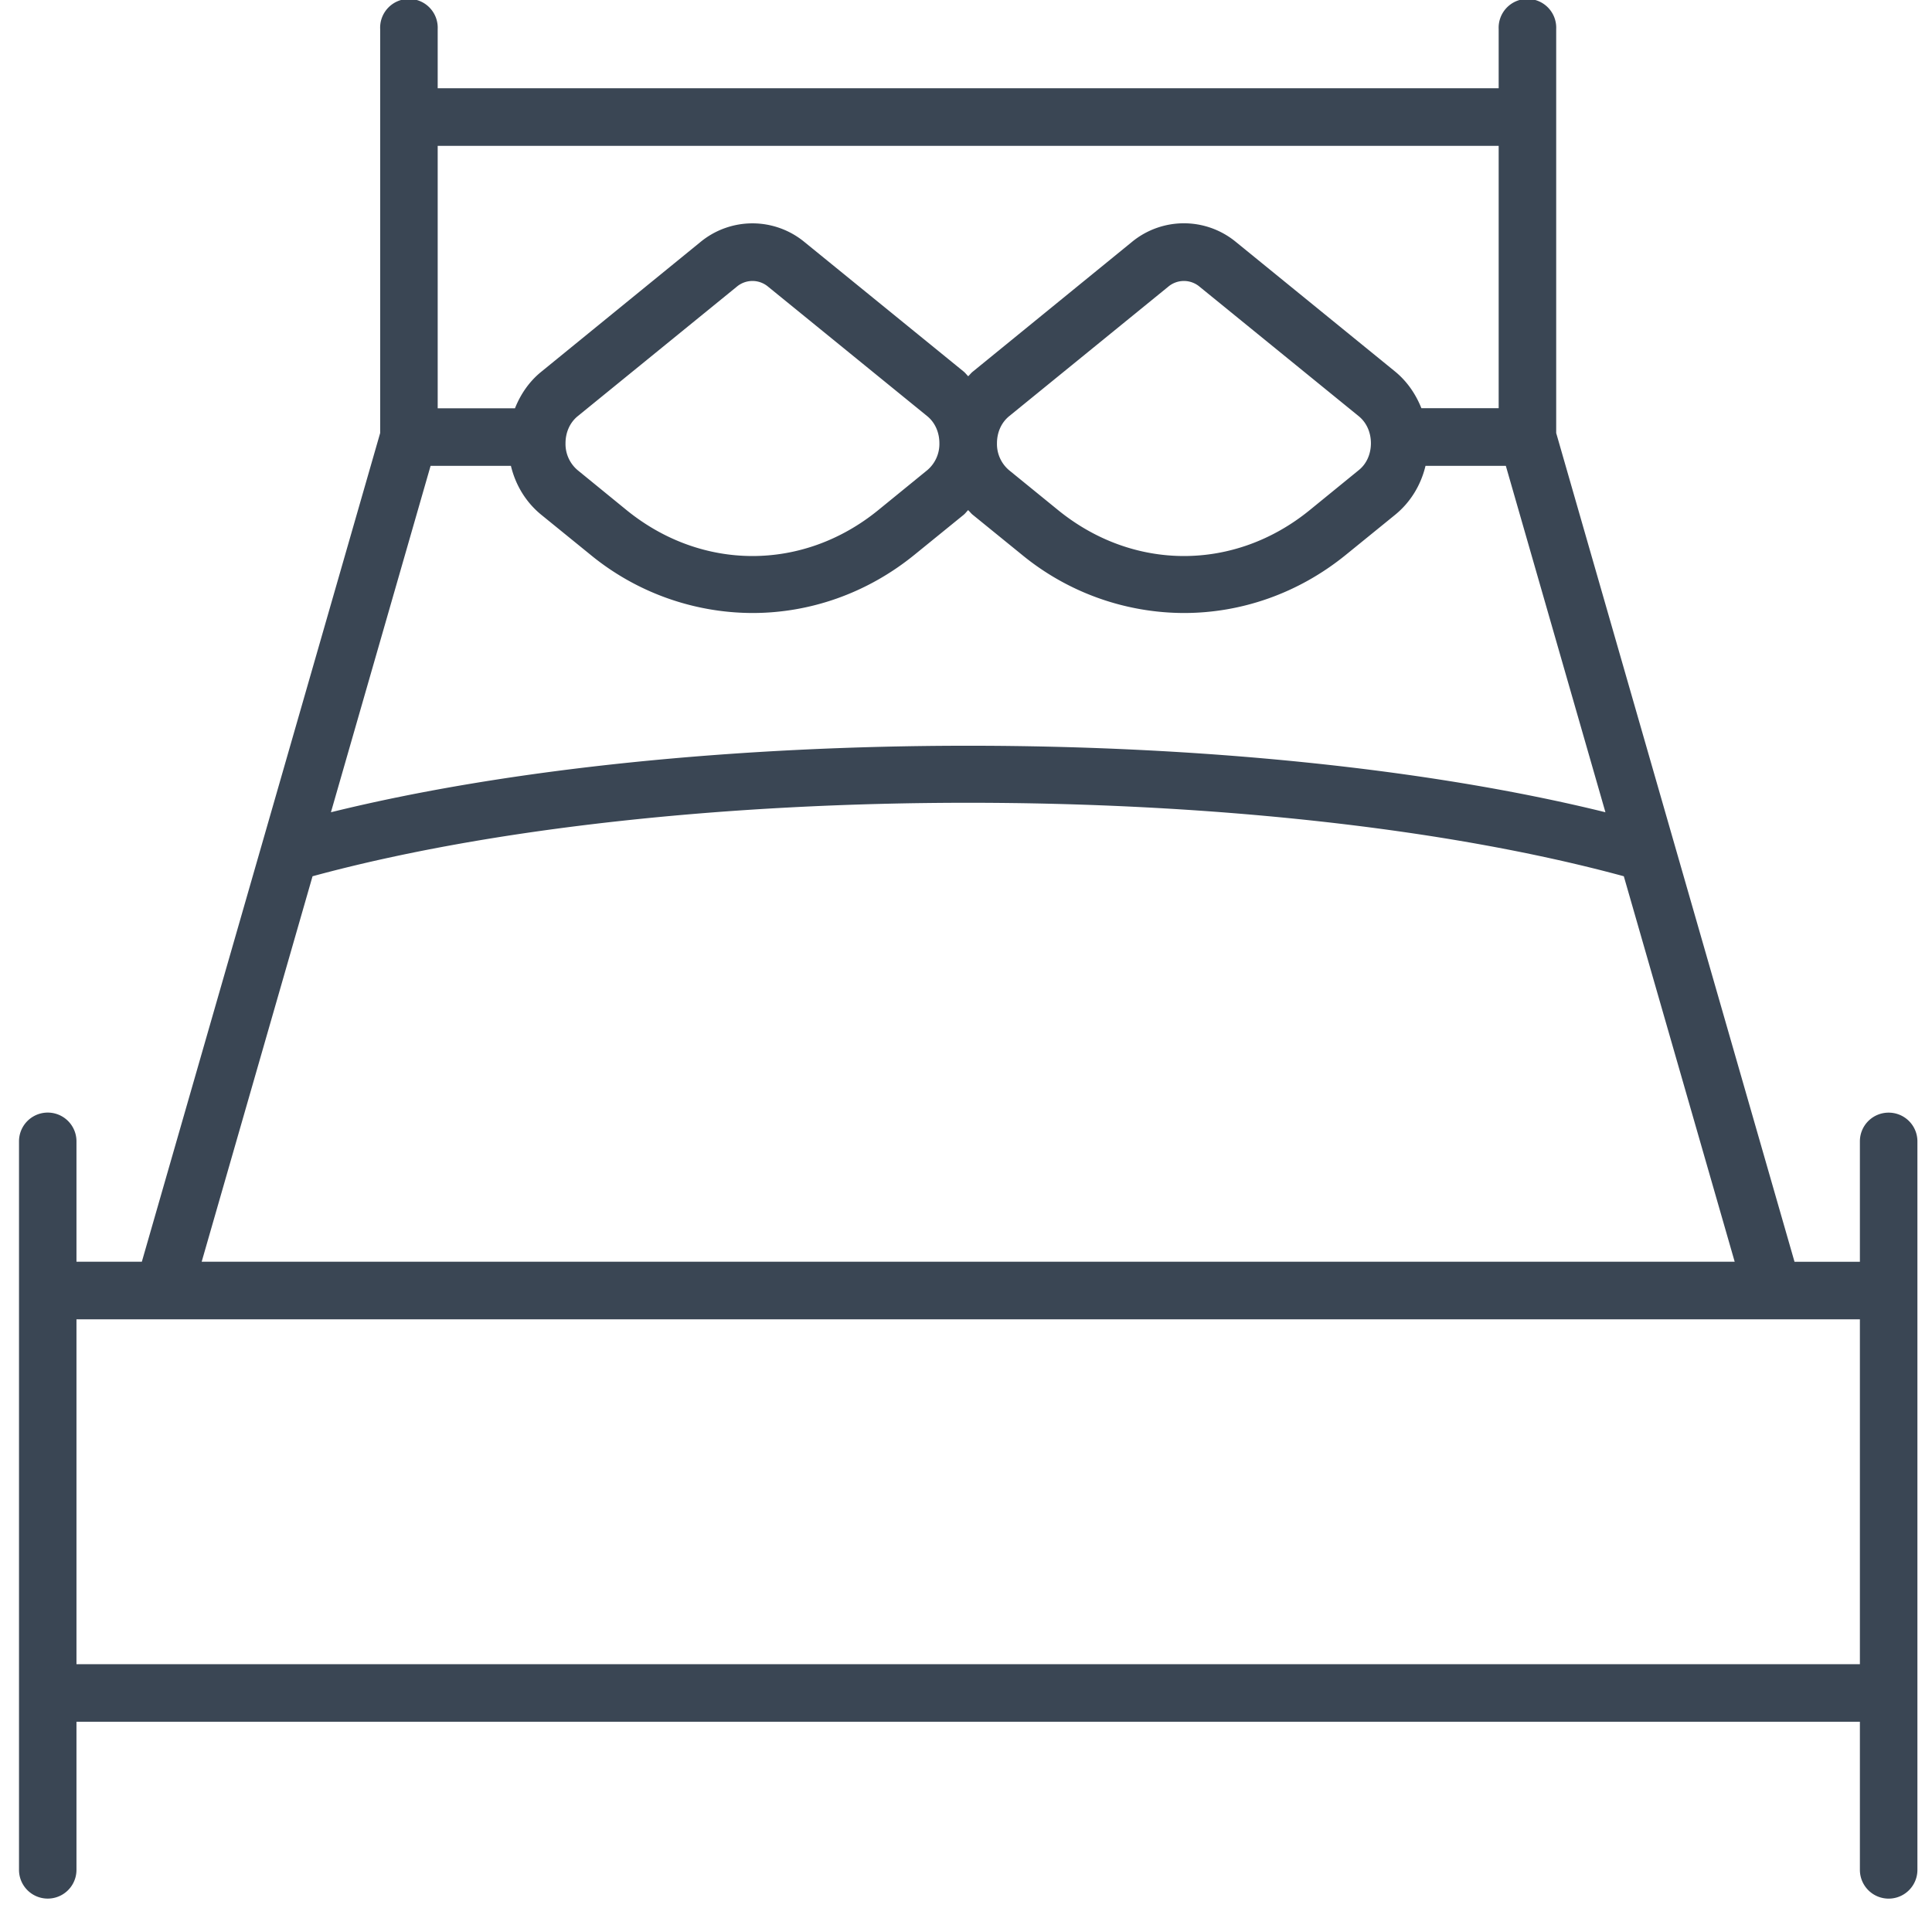 <svg xmlns="http://www.w3.org/2000/svg" width="31" height="31" viewBox="0 0 31 31"><g><g><path fill="#3a4654" d="M1.227 26.703v-5.534h28.616v5.534zM5.015 14.06c5.782-1.572 15.258-1.572 21.04 0l1.779 6.185H3.236zM24.047 2.34V6.55h-1.24c-.09-.226-.229-.43-.42-.587l-2.554-2.079a1.312 1.312 0 0 0-1.673 0l-2.552 2.08c-.027.021-.047.05-.073.073-.024-.024-.045-.052-.071-.074L12.91 3.885a1.312 1.312 0 0 0-1.673 0l-2.552 2.08c-.192.155-.332.36-.422.586h-1.24V2.34zm-8.05 4.772c0-.174.07-.33.193-.432l2.553-2.078a.39.39 0 0 1 .507 0l2.554 2.078c.123.101.193.258.193.432s-.07.331-.193.43l-.79.644c-1.207.982-2.828.98-4.035 0l-.79-.643a.549.549 0 0 1-.192-.431zm-6.923 0c0-.174.07-.33.193-.432l2.553-2.078a.39.39 0 0 1 .507 0l2.554 2.078c.122.101.192.258.192.432a.55.55 0 0 1-.192.43l-.79.644c-1.207.982-2.828.98-4.036 0l-.788-.643a.55.55 0 0 1-.193-.431zm-2.165.363h1.289c.074.309.241.584.486.784l.79.642a4.112 4.112 0 0 0 2.6.935c.917 0 1.834-.312 2.6-.935l.79-.642c.026-.022.046-.05.07-.074.026.024.046.052.073.074l.79.642a4.11 4.11 0 0 0 2.6.935c.918 0 1.834-.312 2.6-.935l.79-.642c.245-.2.412-.475.486-.784h1.289l1.598 5.558c-5.77-1.423-14.678-1.423-20.45 0zm23.395 10.378a.46.46 0 0 0-.461.461v1.932h-1.049L24.97 6.948V.466a.462.462 0 1 0-.923 0v.95H7.023v-.95a.462.462 0 1 0-.923 0v6.482L2.276 20.245H1.227v-1.932a.461.461 0 1 0-.922 0v11.69a.461.461 0 1 0 .922 0v-2.377h28.616v2.377a.46.46 0 1 0 .923 0v-11.69a.461.461 0 0 0-.462-.46z"/></g></g></svg>
